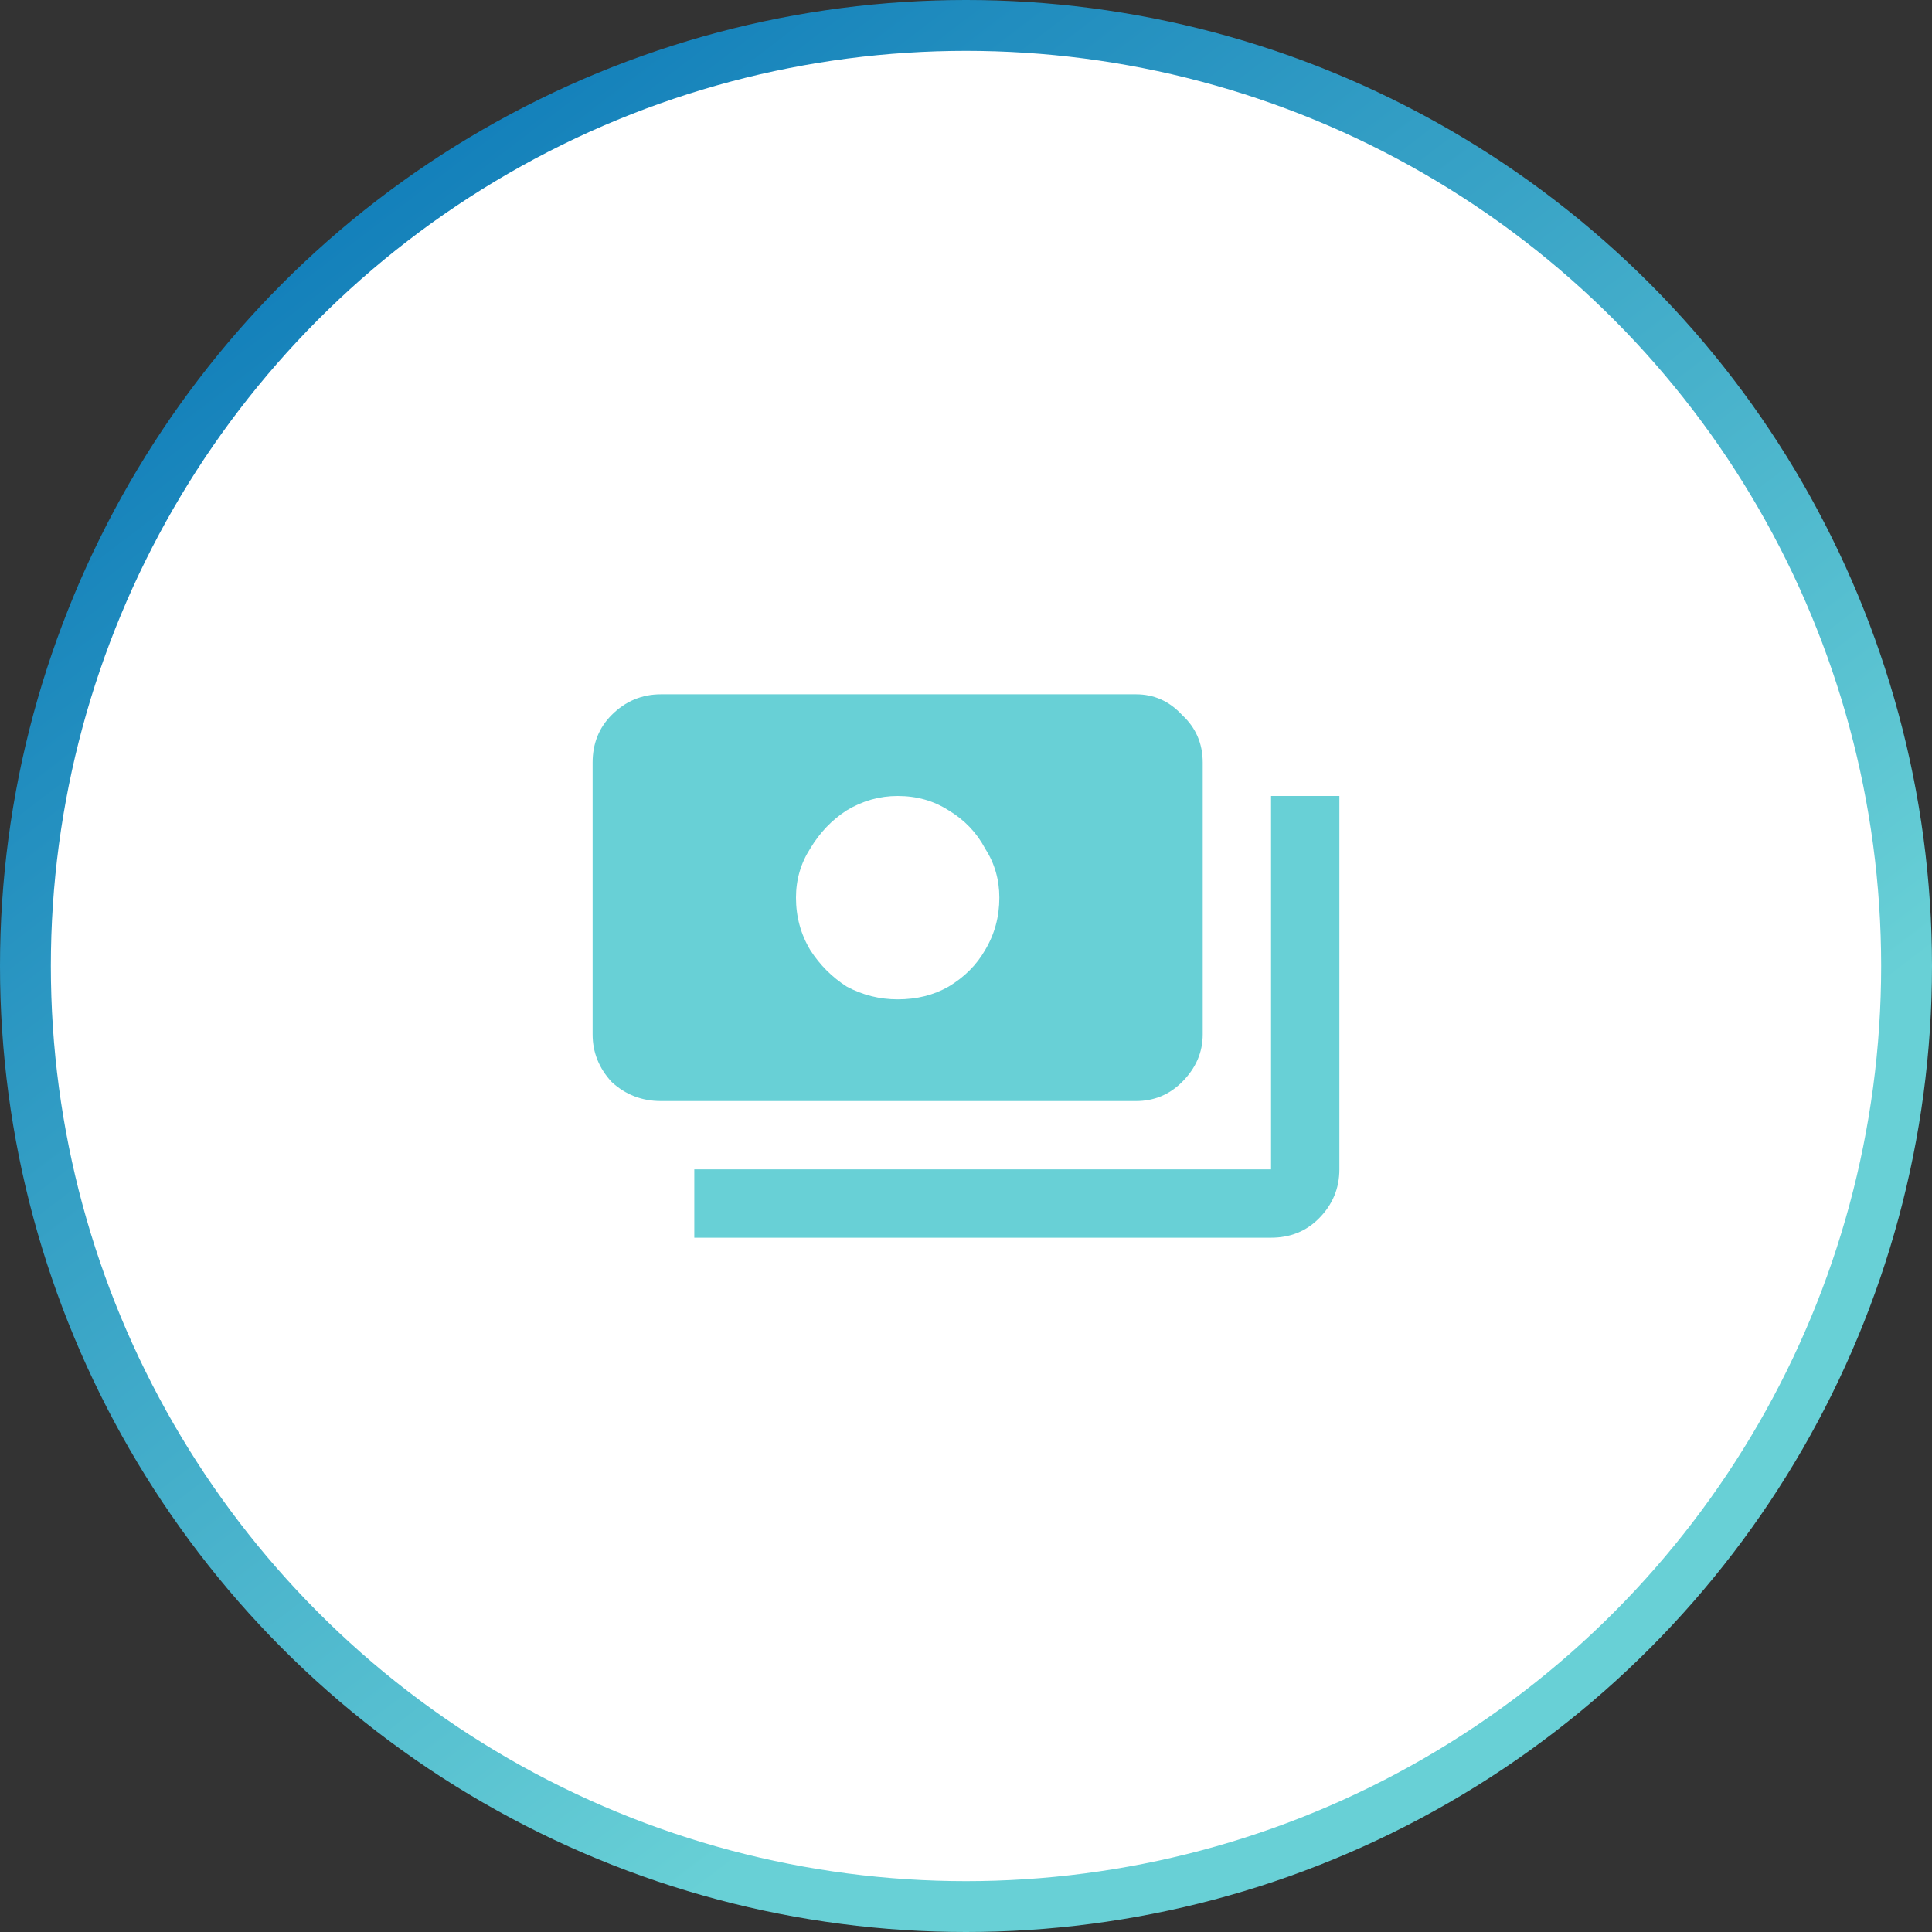 <svg width="76" height="76" viewBox="0 0 76 76" fill="none" xmlns="http://www.w3.org/2000/svg">
<rect x="0" y="0" width="76" height="76" fill="#333333" stroke="none"/>
<circle cx="38" cy="38" r="38" fill="url(#paint0_linear_3_203)"/>
<circle cx="38" cy="38" r="36" fill="white"/>
<path d="M47.312 40.688V30C47.312 29.25 47.042 28.625 46.5 28.125C46 27.583 45.396 27.312 44.688 27.312H26C25.25 27.312 24.604 27.583 24.062 28.125C23.562 28.625 23.312 29.25 23.312 30V40.688C23.312 41.396 23.562 42.021 24.062 42.562C24.604 43.062 25.25 43.312 26 43.312H44.688C45.396 43.312 46 43.062 46.5 42.562C47.042 42.021 47.312 41.396 47.312 40.688ZM35.312 39.312C34.604 39.312 33.938 39.146 33.312 38.812C32.729 38.438 32.25 37.958 31.875 37.375C31.5 36.75 31.312 36.062 31.312 35.312C31.312 34.604 31.5 33.958 31.875 33.375C32.25 32.75 32.729 32.25 33.312 31.875C33.938 31.5 34.604 31.312 35.312 31.312C36.062 31.312 36.729 31.5 37.312 31.875C37.938 32.25 38.417 32.75 38.75 33.375C39.125 33.958 39.312 34.604 39.312 35.312C39.312 36.062 39.125 36.75 38.75 37.375C38.417 37.958 37.938 38.438 37.312 38.812C36.729 39.146 36.062 39.312 35.312 39.312ZM52.688 31.312V46C52.688 46.75 52.417 47.396 51.875 47.938C51.375 48.438 50.75 48.688 50 48.688H27.312V46H50V31.312H52.688Z" fill="#68D0D6"/>
<defs>
<linearGradient id="paint0_linear_3_203" x1="-2.05309e-06" y1="1.441" x2="45.411" y2="60.9" gradientUnits="userSpaceOnUse">
<stop stop-color="#006EB4"/>
<stop offset="1" stop-color="#68D0D6"/>
</linearGradient>
</defs>
</svg>
